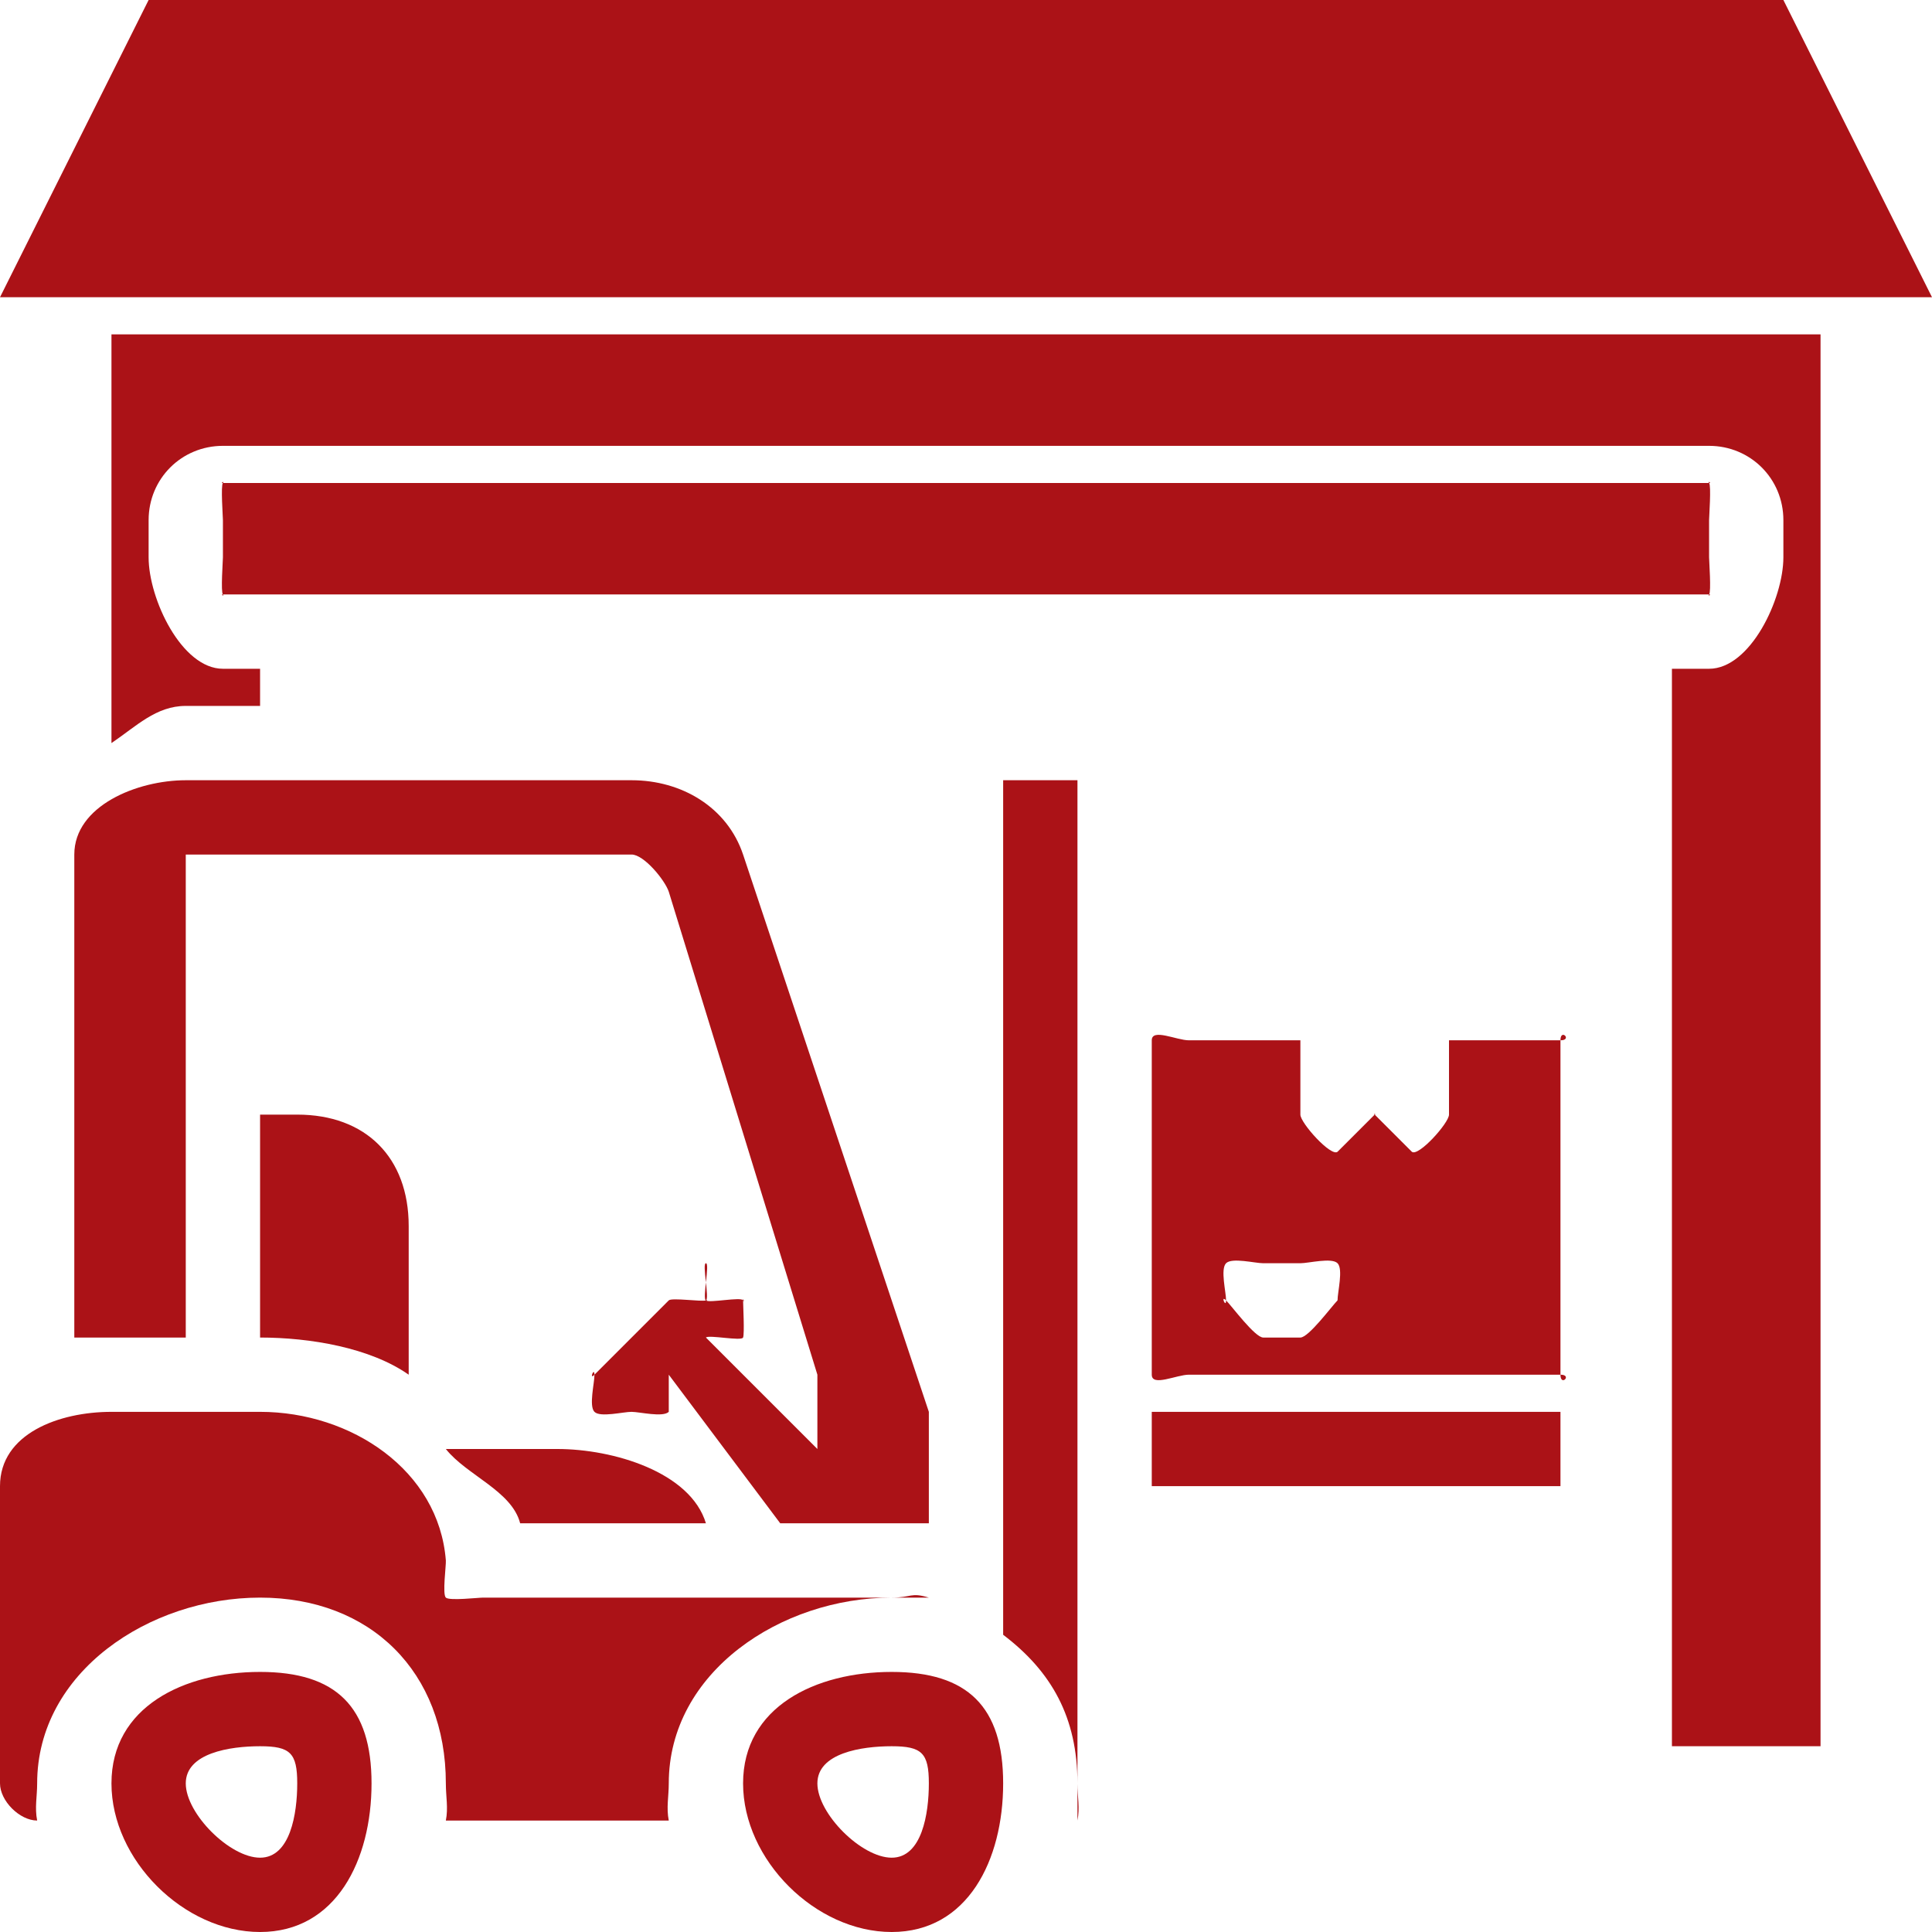 <?xml version="1.0" encoding="UTF-8"?> <svg xmlns="http://www.w3.org/2000/svg" width="52" height="52" viewBox="0 0 52 52" fill="none"><path d="M52 8H0L4 0H48L52 8ZM15 39H12C12.557 39.705 13.778 40.128 14 41H19C18.583 39.62 16.505 39 15 39ZM7 30V36C8.345 36 9.964 36.273 11 37V33C11 31.15 9.841 30 8 30H7ZM24 43C24.543 43 24.506 42.85 25 43H13C12.868 43 12.097 43.09 12 43C11.903 42.91 12.01 42.132 12 42C11.811 39.577 9.457 38 7 38H3C1.592 38 0 38.584 0 40V48C0 48.472 0.531 49 1 49C0.931 48.65 1 48.356 1 48C1 45.005 4.021 43 7 43C9.979 43 12 45.005 12 48C12 48.363 12.068 48.657 12 49H18C17.931 48.65 18 48.356 18 48C18 45.005 21.021 43 24 43ZM2 23V36C2.052 35.998 2.947 36 3 36H5V23H17C17.33 23 17.894 23.684 18 24L22 37V39L19 36C19.078 35.921 19.958 36.103 20 36C20.042 35.897 20 35.111 20 35C20 34.889 20.042 35.103 20 35C19.958 34.897 19.078 35.079 19 35C18.922 34.921 19.102 35.042 19 35C18.898 34.958 19.111 34 19 34C18.889 34 19.102 34.958 19 35C18.898 35.042 18.078 34.921 18 35L16 37C15.847 37.16 15.998 36.778 16 37C16.002 37.222 15.844 37.843 16 38C16.156 38.157 16.779 37.998 17 38C17.221 38.002 17.841 38.154 18 38V37L21 41H25V38L20 23C19.571 21.723 18.343 21 17 21H5C3.694 21 2 21.687 2 23ZM10 48C10 50.06 9.049 52 7 52C4.951 52 3 50.06 3 48C3 45.94 4.951 45 7 45C9.049 45 10 45.94 10 48ZM8 48C8 47.183 7.813 47 7 47C6.187 47 5 47.183 5 48C5 48.817 6.187 50 7 50C7.813 50 8 48.817 8 48ZM46 15V14C46 13.912 46.062 13.062 46 13C45.938 12.938 46.088 13 46 13H6C5.912 13 6.062 12.938 6 13C5.938 13.062 6 13.912 6 14V15C6 15.088 5.938 15.938 6 16C5.912 16 6.062 16.062 6 16H46C45.938 16.062 46.088 16 46 16C46.062 15.938 46 15.088 46 15ZM27 44C28.306 44.99 29 46.23 29 48C29 48.363 29.068 48.657 29 49V21H27V44ZM42 28V37C42 37.332 42.33 37 42 37H32C31.67 37 31 37.332 31 37V28C31 27.668 31.67 28 32 28H35V30C35 30.226 35.826 31.143 36 31L37 30C36.938 30 37.047 29.96 37 30C36.953 29.96 37.062 30 37 30L38 31C38.174 31.143 39 30.226 39 30V28H42C42.33 28 42 27.668 42 28ZM36 35C36 34.776 36.158 34.159 36 34C35.842 33.841 35.223 34 35 34H34C33.777 34 33.158 33.841 33 34C32.842 34.159 33 34.776 33 35C32.842 34.841 33 35.224 33 35C33.158 35.159 33.777 36 34 36H35C35.223 36 35.842 35.159 36 35C36.158 34.841 36 35.224 36 35ZM3 20C3.666 19.551 4.199 18.999 5 19H7V18H6C4.888 18 4 16.118 4 15V14C4 12.882 4.888 12 6 12H46C47.112 12 48 12.882 48 14V15C48 16.118 47.112 18 46 18H45V47H49V9H3V20ZM31 40H42V38H31V40ZM27 48C27 50.06 26.049 52 24 52C21.951 52 20 50.06 20 48C20 45.94 21.95 45 24 45C26.049 45 27 45.94 27 48ZM25 48C25 47.183 24.813 47 24 47C23.187 47 22 47.183 22 48C22 48.817 23.187 50 24 50C24.813 50 25 48.817 25 48Z" fill="#AB1217"></path></svg> 